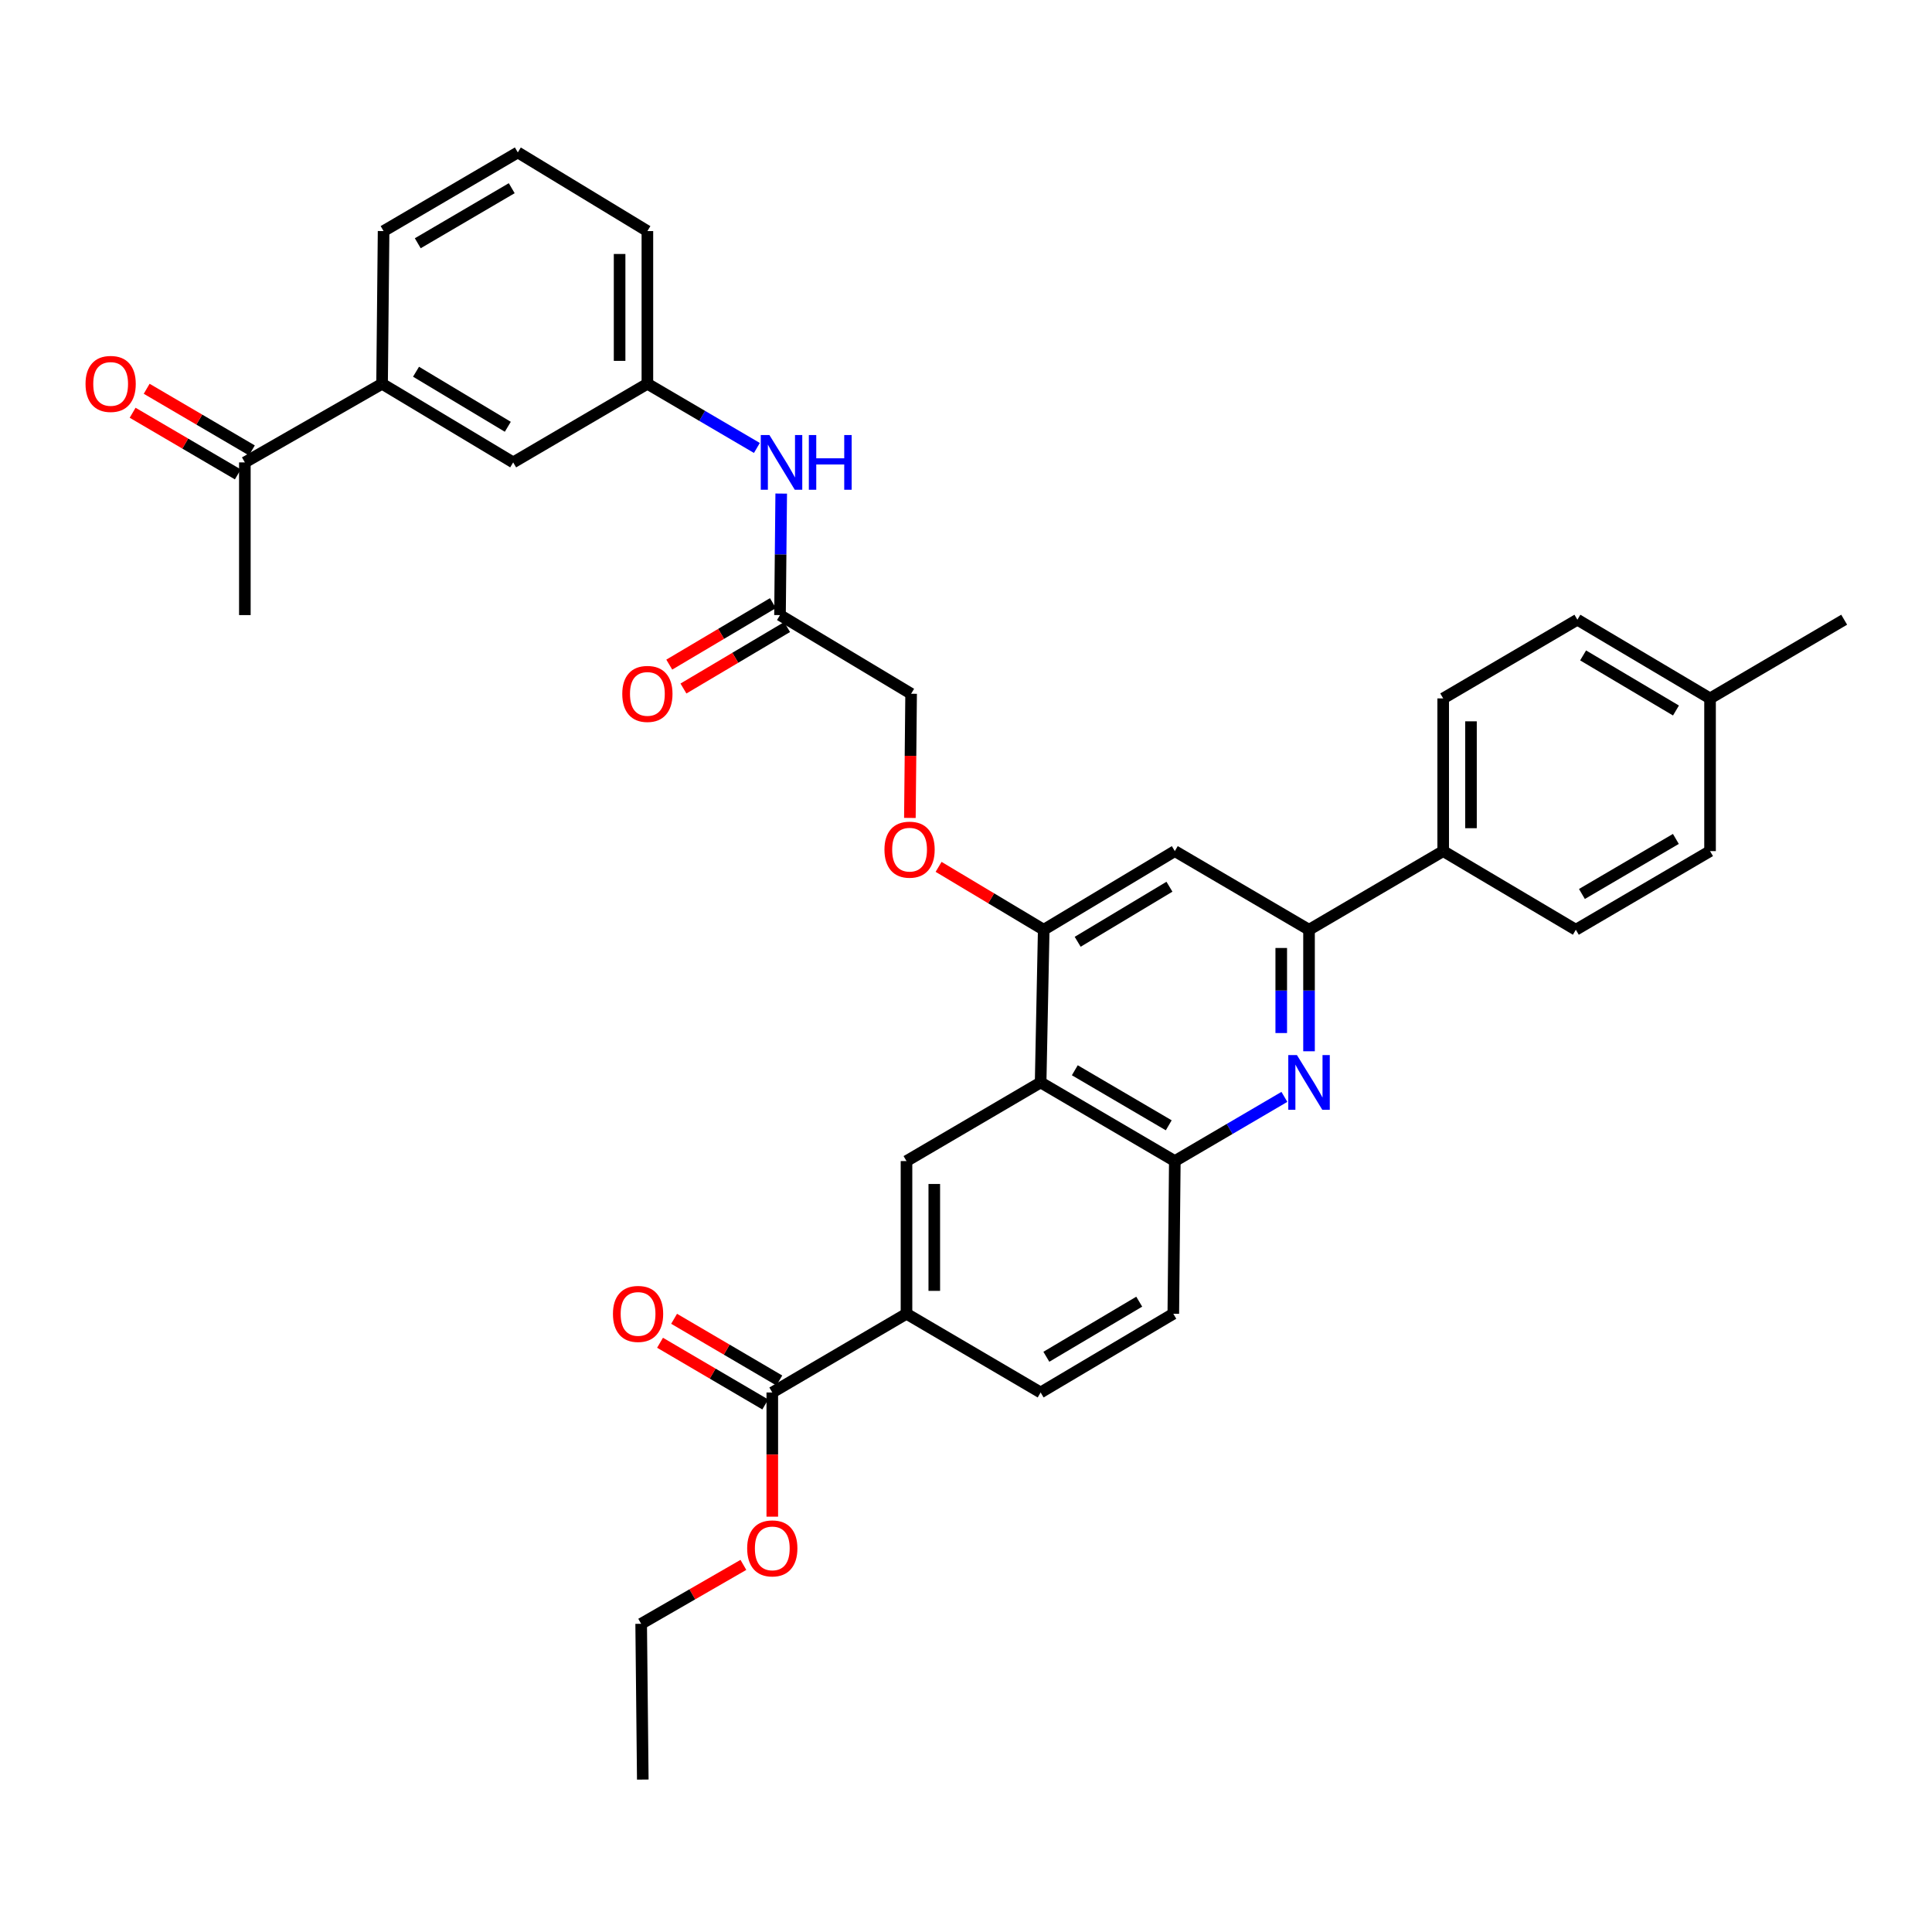 <?xml version='1.0' encoding='iso-8859-1'?>
<svg version='1.1' baseProfile='full'
              xmlns='http://www.w3.org/2000/svg'
                      xmlns:rdkit='http://www.rdkit.org/xml'
                      xmlns:xlink='http://www.w3.org/1999/xlink'
                  xml:space='preserve'
width='1000px' height='1000px' viewBox='0 0 1000 1000'>
<!-- END OF HEADER -->
<rect style='opacity:1.0;fill:#FFFFFF;stroke:none' width='1000' height='1000' x='0' y='0'> </rect>
<path class='bond-1' d='M 677.552,544.134 L 677.552,512.686' style='fill:none;fill-rule:evenodd;stroke:#0000FF;stroke-width:6px;stroke-linecap:butt;stroke-linejoin:miter;stroke-opacity:1' />
<path class='bond-1' d='M 677.552,512.686 L 677.552,481.239' style='fill:none;fill-rule:evenodd;stroke:#000000;stroke-width:6px;stroke-linecap:butt;stroke-linejoin:miter;stroke-opacity:1' />
<path class='bond-1' d='M 663.17,534.7 L 663.17,512.686' style='fill:none;fill-rule:evenodd;stroke:#0000FF;stroke-width:6px;stroke-linecap:butt;stroke-linejoin:miter;stroke-opacity:1' />
<path class='bond-1' d='M 663.17,512.686 L 663.17,490.673' style='fill:none;fill-rule:evenodd;stroke:#000000;stroke-width:6px;stroke-linecap:butt;stroke-linejoin:miter;stroke-opacity:1' />
<path class='bond-3' d='M 664.799,567.742 L 636.442,584.356' style='fill:none;fill-rule:evenodd;stroke:#0000FF;stroke-width:6px;stroke-linecap:butt;stroke-linejoin:miter;stroke-opacity:1' />
<path class='bond-3' d='M 636.442,584.356 L 608.086,600.971' style='fill:none;fill-rule:evenodd;stroke:#000000;stroke-width:6px;stroke-linecap:butt;stroke-linejoin:miter;stroke-opacity:1' />
<path class='bond-0' d='M 538.628,560.269 L 608.086,600.971' style='fill:none;fill-rule:evenodd;stroke:#000000;stroke-width:6px;stroke-linecap:butt;stroke-linejoin:miter;stroke-opacity:1' />
<path class='bond-0' d='M 556.318,553.966 L 604.938,582.457' style='fill:none;fill-rule:evenodd;stroke:#000000;stroke-width:6px;stroke-linecap:butt;stroke-linejoin:miter;stroke-opacity:1' />
<path class='bond-2' d='M 538.628,560.269 L 540.226,481.239' style='fill:none;fill-rule:evenodd;stroke:#000000;stroke-width:6px;stroke-linecap:butt;stroke-linejoin:miter;stroke-opacity:1' />
<path class='bond-4' d='M 538.628,560.269 L 469.201,600.971' style='fill:none;fill-rule:evenodd;stroke:#000000;stroke-width:6px;stroke-linecap:butt;stroke-linejoin:miter;stroke-opacity:1' />
<path class='bond-5' d='M 677.552,481.239 L 608.086,440.53' style='fill:none;fill-rule:evenodd;stroke:#000000;stroke-width:6px;stroke-linecap:butt;stroke-linejoin:miter;stroke-opacity:1' />
<path class='bond-11' d='M 677.552,481.239 L 746.994,440.53' style='fill:none;fill-rule:evenodd;stroke:#000000;stroke-width:6px;stroke-linecap:butt;stroke-linejoin:miter;stroke-opacity:1' />
<path class='bond-12' d='M 540.226,481.239 L 513.02,464.963' style='fill:none;fill-rule:evenodd;stroke:#000000;stroke-width:6px;stroke-linecap:butt;stroke-linejoin:miter;stroke-opacity:1' />
<path class='bond-12' d='M 513.02,464.963 L 485.814,448.686' style='fill:none;fill-rule:evenodd;stroke:#FF0000;stroke-width:6px;stroke-linecap:butt;stroke-linejoin:miter;stroke-opacity:1' />
<path class='bond-35' d='M 540.226,481.239 L 608.086,440.53' style='fill:none;fill-rule:evenodd;stroke:#000000;stroke-width:6px;stroke-linecap:butt;stroke-linejoin:miter;stroke-opacity:1' />
<path class='bond-35' d='M 557.803,487.466 L 605.306,458.969' style='fill:none;fill-rule:evenodd;stroke:#000000;stroke-width:6px;stroke-linecap:butt;stroke-linejoin:miter;stroke-opacity:1' />
<path class='bond-16' d='M 608.086,600.971 L 607.303,680.001' style='fill:none;fill-rule:evenodd;stroke:#000000;stroke-width:6px;stroke-linecap:butt;stroke-linejoin:miter;stroke-opacity:1' />
<path class='bond-36' d='M 469.201,600.971 L 469.201,680.001' style='fill:none;fill-rule:evenodd;stroke:#000000;stroke-width:6px;stroke-linecap:butt;stroke-linejoin:miter;stroke-opacity:1' />
<path class='bond-36' d='M 483.584,612.826 L 483.584,668.147' style='fill:none;fill-rule:evenodd;stroke:#000000;stroke-width:6px;stroke-linecap:butt;stroke-linejoin:miter;stroke-opacity:1' />
<path class='bond-6' d='M 469.201,680.001 L 538.628,720.743' style='fill:none;fill-rule:evenodd;stroke:#000000;stroke-width:6px;stroke-linecap:butt;stroke-linejoin:miter;stroke-opacity:1' />
<path class='bond-7' d='M 469.201,680.001 L 399.735,720.743' style='fill:none;fill-rule:evenodd;stroke:#000000;stroke-width:6px;stroke-linecap:butt;stroke-linejoin:miter;stroke-opacity:1' />
<path class='bond-17' d='M 403.373,714.54 L 376.143,698.571' style='fill:none;fill-rule:evenodd;stroke:#000000;stroke-width:6px;stroke-linecap:butt;stroke-linejoin:miter;stroke-opacity:1' />
<path class='bond-17' d='M 376.143,698.571 L 348.912,682.603' style='fill:none;fill-rule:evenodd;stroke:#FF0000;stroke-width:6px;stroke-linecap:butt;stroke-linejoin:miter;stroke-opacity:1' />
<path class='bond-17' d='M 396.098,726.946 L 368.867,710.978' style='fill:none;fill-rule:evenodd;stroke:#000000;stroke-width:6px;stroke-linecap:butt;stroke-linejoin:miter;stroke-opacity:1' />
<path class='bond-17' d='M 368.867,710.978 L 341.637,695.009' style='fill:none;fill-rule:evenodd;stroke:#FF0000;stroke-width:6px;stroke-linecap:butt;stroke-linejoin:miter;stroke-opacity:1' />
<path class='bond-24' d='M 399.735,720.743 L 399.735,752.886' style='fill:none;fill-rule:evenodd;stroke:#000000;stroke-width:6px;stroke-linecap:butt;stroke-linejoin:miter;stroke-opacity:1' />
<path class='bond-24' d='M 399.735,752.886 L 399.735,785.028' style='fill:none;fill-rule:evenodd;stroke:#FF0000;stroke-width:6px;stroke-linecap:butt;stroke-linejoin:miter;stroke-opacity:1' />
<path class='bond-8' d='M 403.73,318.369 L 471.591,359.086' style='fill:none;fill-rule:evenodd;stroke:#000000;stroke-width:6px;stroke-linecap:butt;stroke-linejoin:miter;stroke-opacity:1' />
<path class='bond-10' d='M 403.73,318.369 L 404.042,286.921' style='fill:none;fill-rule:evenodd;stroke:#000000;stroke-width:6px;stroke-linecap:butt;stroke-linejoin:miter;stroke-opacity:1' />
<path class='bond-10' d='M 404.042,286.921 L 404.354,255.474' style='fill:none;fill-rule:evenodd;stroke:#0000FF;stroke-width:6px;stroke-linecap:butt;stroke-linejoin:miter;stroke-opacity:1' />
<path class='bond-19' d='M 400.062,312.184 L 373.238,328.095' style='fill:none;fill-rule:evenodd;stroke:#000000;stroke-width:6px;stroke-linecap:butt;stroke-linejoin:miter;stroke-opacity:1' />
<path class='bond-19' d='M 373.238,328.095 L 346.414,344.006' style='fill:none;fill-rule:evenodd;stroke:#FF0000;stroke-width:6px;stroke-linecap:butt;stroke-linejoin:miter;stroke-opacity:1' />
<path class='bond-19' d='M 407.399,324.553 L 380.575,340.465' style='fill:none;fill-rule:evenodd;stroke:#000000;stroke-width:6px;stroke-linecap:butt;stroke-linejoin:miter;stroke-opacity:1' />
<path class='bond-19' d='M 380.575,340.465 L 353.751,356.376' style='fill:none;fill-rule:evenodd;stroke:#FF0000;stroke-width:6px;stroke-linecap:butt;stroke-linejoin:miter;stroke-opacity:1' />
<path class='bond-9' d='M 197.761,198.637 L 265.621,239.338' style='fill:none;fill-rule:evenodd;stroke:#000000;stroke-width:6px;stroke-linecap:butt;stroke-linejoin:miter;stroke-opacity:1' />
<path class='bond-9' d='M 215.338,192.408 L 262.84,220.899' style='fill:none;fill-rule:evenodd;stroke:#000000;stroke-width:6px;stroke-linecap:butt;stroke-linejoin:miter;stroke-opacity:1' />
<path class='bond-13' d='M 197.761,198.637 L 126.737,239.338' style='fill:none;fill-rule:evenodd;stroke:#000000;stroke-width:6px;stroke-linecap:butt;stroke-linejoin:miter;stroke-opacity:1' />
<path class='bond-38' d='M 197.761,198.637 L 198.544,119.606' style='fill:none;fill-rule:evenodd;stroke:#000000;stroke-width:6px;stroke-linecap:butt;stroke-linejoin:miter;stroke-opacity:1' />
<path class='bond-15' d='M 391.762,231.862 L 363.424,215.249' style='fill:none;fill-rule:evenodd;stroke:#0000FF;stroke-width:6px;stroke-linecap:butt;stroke-linejoin:miter;stroke-opacity:1' />
<path class='bond-15' d='M 363.424,215.249 L 335.087,198.637' style='fill:none;fill-rule:evenodd;stroke:#000000;stroke-width:6px;stroke-linecap:butt;stroke-linejoin:miter;stroke-opacity:1' />
<path class='bond-21' d='M 746.994,440.53 L 746.994,361.499' style='fill:none;fill-rule:evenodd;stroke:#000000;stroke-width:6px;stroke-linecap:butt;stroke-linejoin:miter;stroke-opacity:1' />
<path class='bond-21' d='M 761.376,428.675 L 761.376,373.354' style='fill:none;fill-rule:evenodd;stroke:#000000;stroke-width:6px;stroke-linecap:butt;stroke-linejoin:miter;stroke-opacity:1' />
<path class='bond-22' d='M 746.994,440.53 L 815.653,481.239' style='fill:none;fill-rule:evenodd;stroke:#000000;stroke-width:6px;stroke-linecap:butt;stroke-linejoin:miter;stroke-opacity:1' />
<path class='bond-23' d='M 470.953,423.363 L 471.272,391.225' style='fill:none;fill-rule:evenodd;stroke:#FF0000;stroke-width:6px;stroke-linecap:butt;stroke-linejoin:miter;stroke-opacity:1' />
<path class='bond-23' d='M 471.272,391.225 L 471.591,359.086' style='fill:none;fill-rule:evenodd;stroke:#000000;stroke-width:6px;stroke-linecap:butt;stroke-linejoin:miter;stroke-opacity:1' />
<path class='bond-20' d='M 130.372,233.134 L 103.146,217.181' style='fill:none;fill-rule:evenodd;stroke:#000000;stroke-width:6px;stroke-linecap:butt;stroke-linejoin:miter;stroke-opacity:1' />
<path class='bond-20' d='M 103.146,217.181 L 75.919,201.228' style='fill:none;fill-rule:evenodd;stroke:#FF0000;stroke-width:6px;stroke-linecap:butt;stroke-linejoin:miter;stroke-opacity:1' />
<path class='bond-20' d='M 123.102,245.543 L 95.875,229.59' style='fill:none;fill-rule:evenodd;stroke:#000000;stroke-width:6px;stroke-linecap:butt;stroke-linejoin:miter;stroke-opacity:1' />
<path class='bond-20' d='M 95.875,229.59 L 68.648,213.637' style='fill:none;fill-rule:evenodd;stroke:#FF0000;stroke-width:6px;stroke-linecap:butt;stroke-linejoin:miter;stroke-opacity:1' />
<path class='bond-31' d='M 126.737,239.338 L 126.737,318.369' style='fill:none;fill-rule:evenodd;stroke:#000000;stroke-width:6px;stroke-linecap:butt;stroke-linejoin:miter;stroke-opacity:1' />
<path class='bond-14' d='M 265.621,239.338 L 335.087,198.637' style='fill:none;fill-rule:evenodd;stroke:#000000;stroke-width:6px;stroke-linecap:butt;stroke-linejoin:miter;stroke-opacity:1' />
<path class='bond-30' d='M 335.087,198.637 L 335.087,119.606' style='fill:none;fill-rule:evenodd;stroke:#000000;stroke-width:6px;stroke-linecap:butt;stroke-linejoin:miter;stroke-opacity:1' />
<path class='bond-30' d='M 320.705,186.782 L 320.705,131.461' style='fill:none;fill-rule:evenodd;stroke:#000000;stroke-width:6px;stroke-linecap:butt;stroke-linejoin:miter;stroke-opacity:1' />
<path class='bond-18' d='M 607.303,680.001 L 538.628,720.743' style='fill:none;fill-rule:evenodd;stroke:#000000;stroke-width:6px;stroke-linecap:butt;stroke-linejoin:miter;stroke-opacity:1' />
<path class='bond-18' d='M 589.663,673.743 L 541.591,702.263' style='fill:none;fill-rule:evenodd;stroke:#000000;stroke-width:6px;stroke-linecap:butt;stroke-linejoin:miter;stroke-opacity:1' />
<path class='bond-25' d='M 746.994,361.499 L 816.452,320.758' style='fill:none;fill-rule:evenodd;stroke:#000000;stroke-width:6px;stroke-linecap:butt;stroke-linejoin:miter;stroke-opacity:1' />
<path class='bond-26' d='M 815.653,481.239 L 885.119,440.53' style='fill:none;fill-rule:evenodd;stroke:#000000;stroke-width:6px;stroke-linecap:butt;stroke-linejoin:miter;stroke-opacity:1' />
<path class='bond-26' d='M 818.801,462.724 L 867.428,434.228' style='fill:none;fill-rule:evenodd;stroke:#000000;stroke-width:6px;stroke-linecap:butt;stroke-linejoin:miter;stroke-opacity:1' />
<path class='bond-32' d='M 384.777,809.984 L 358.322,825.229' style='fill:none;fill-rule:evenodd;stroke:#FF0000;stroke-width:6px;stroke-linecap:butt;stroke-linejoin:miter;stroke-opacity:1' />
<path class='bond-32' d='M 358.322,825.229 L 331.867,840.475' style='fill:none;fill-rule:evenodd;stroke:#000000;stroke-width:6px;stroke-linecap:butt;stroke-linejoin:miter;stroke-opacity:1' />
<path class='bond-37' d='M 816.452,320.758 L 885.119,361.499' style='fill:none;fill-rule:evenodd;stroke:#000000;stroke-width:6px;stroke-linecap:butt;stroke-linejoin:miter;stroke-opacity:1' />
<path class='bond-37' d='M 819.413,339.238 L 867.48,367.757' style='fill:none;fill-rule:evenodd;stroke:#000000;stroke-width:6px;stroke-linecap:butt;stroke-linejoin:miter;stroke-opacity:1' />
<path class='bond-27' d='M 885.119,440.53 L 885.119,361.499' style='fill:none;fill-rule:evenodd;stroke:#000000;stroke-width:6px;stroke-linecap:butt;stroke-linejoin:miter;stroke-opacity:1' />
<path class='bond-33' d='M 885.119,361.499 L 954.545,320.758' style='fill:none;fill-rule:evenodd;stroke:#000000;stroke-width:6px;stroke-linecap:butt;stroke-linejoin:miter;stroke-opacity:1' />
<path class='bond-28' d='M 198.544,119.606 L 268.018,78.897' style='fill:none;fill-rule:evenodd;stroke:#000000;stroke-width:6px;stroke-linecap:butt;stroke-linejoin:miter;stroke-opacity:1' />
<path class='bond-28' d='M 216.236,125.909 L 264.868,97.412' style='fill:none;fill-rule:evenodd;stroke:#000000;stroke-width:6px;stroke-linecap:butt;stroke-linejoin:miter;stroke-opacity:1' />
<path class='bond-29' d='M 268.018,78.897 L 335.087,119.606' style='fill:none;fill-rule:evenodd;stroke:#000000;stroke-width:6px;stroke-linecap:butt;stroke-linejoin:miter;stroke-opacity:1' />
<path class='bond-34' d='M 331.867,840.475 L 332.706,921.103' style='fill:none;fill-rule:evenodd;stroke:#000000;stroke-width:6px;stroke-linecap:butt;stroke-linejoin:miter;stroke-opacity:1' />
<path  class='atom-0' d='M 671.292 546.109
L 680.572 561.109
Q 681.492 562.589, 682.972 565.269
Q 684.452 567.949, 684.532 568.109
L 684.532 546.109
L 688.292 546.109
L 688.292 574.429
L 684.412 574.429
L 674.452 558.029
Q 673.292 556.109, 672.052 553.909
Q 670.852 551.709, 670.492 551.029
L 670.492 574.429
L 666.812 574.429
L 666.812 546.109
L 671.292 546.109
' fill='#0000FF'/>
<path  class='atom-11' d='M 398.253 225.178
L 407.533 240.178
Q 408.453 241.658, 409.933 244.338
Q 411.413 247.018, 411.493 247.178
L 411.493 225.178
L 415.253 225.178
L 415.253 253.498
L 411.373 253.498
L 401.413 237.098
Q 400.253 235.178, 399.013 232.978
Q 397.813 230.778, 397.453 230.098
L 397.453 253.498
L 393.773 253.498
L 393.773 225.178
L 398.253 225.178
' fill='#0000FF'/>
<path  class='atom-11' d='M 418.653 225.178
L 422.493 225.178
L 422.493 237.218
L 436.973 237.218
L 436.973 225.178
L 440.813 225.178
L 440.813 253.498
L 436.973 253.498
L 436.973 240.418
L 422.493 240.418
L 422.493 253.498
L 418.653 253.498
L 418.653 225.178
' fill='#0000FF'/>
<path  class='atom-13' d='M 457.792 439.779
Q 457.792 432.979, 461.152 429.179
Q 464.512 425.379, 470.792 425.379
Q 477.072 425.379, 480.432 429.179
Q 483.792 432.979, 483.792 439.779
Q 483.792 446.659, 480.392 450.579
Q 476.992 454.459, 470.792 454.459
Q 464.552 454.459, 461.152 450.579
Q 457.792 446.699, 457.792 439.779
M 470.792 451.259
Q 475.112 451.259, 477.432 448.379
Q 479.792 445.459, 479.792 439.779
Q 479.792 434.219, 477.432 431.419
Q 475.112 428.579, 470.792 428.579
Q 466.472 428.579, 464.112 431.379
Q 461.792 434.179, 461.792 439.779
Q 461.792 445.499, 464.112 448.379
Q 466.472 451.259, 470.792 451.259
' fill='#FF0000'/>
<path  class='atom-18' d='M 317.261 680.081
Q 317.261 673.281, 320.621 669.481
Q 323.981 665.681, 330.261 665.681
Q 336.541 665.681, 339.901 669.481
Q 343.261 673.281, 343.261 680.081
Q 343.261 686.961, 339.861 690.881
Q 336.461 694.761, 330.261 694.761
Q 324.021 694.761, 320.621 690.881
Q 317.261 687.001, 317.261 680.081
M 330.261 691.561
Q 334.581 691.561, 336.901 688.681
Q 339.261 685.761, 339.261 680.081
Q 339.261 674.521, 336.901 671.721
Q 334.581 668.881, 330.261 668.881
Q 325.941 668.881, 323.581 671.681
Q 321.261 674.481, 321.261 680.081
Q 321.261 685.801, 323.581 688.681
Q 325.941 691.561, 330.261 691.561
' fill='#FF0000'/>
<path  class='atom-20' d='M 322.087 359.166
Q 322.087 352.366, 325.447 348.566
Q 328.807 344.766, 335.087 344.766
Q 341.367 344.766, 344.727 348.566
Q 348.087 352.366, 348.087 359.166
Q 348.087 366.046, 344.687 369.966
Q 341.287 373.846, 335.087 373.846
Q 328.847 373.846, 325.447 369.966
Q 322.087 366.086, 322.087 359.166
M 335.087 370.646
Q 339.407 370.646, 341.727 367.766
Q 344.087 364.846, 344.087 359.166
Q 344.087 353.606, 341.727 350.806
Q 339.407 347.966, 335.087 347.966
Q 330.767 347.966, 328.407 350.766
Q 326.087 353.566, 326.087 359.166
Q 326.087 364.886, 328.407 367.766
Q 330.767 370.646, 335.087 370.646
' fill='#FF0000'/>
<path  class='atom-21' d='M 44.271 198.717
Q 44.271 191.917, 47.631 188.117
Q 50.991 184.317, 57.271 184.317
Q 63.551 184.317, 66.911 188.117
Q 70.271 191.917, 70.271 198.717
Q 70.271 205.597, 66.871 209.517
Q 63.471 213.397, 57.271 213.397
Q 51.031 213.397, 47.631 209.517
Q 44.271 205.637, 44.271 198.717
M 57.271 210.197
Q 61.591 210.197, 63.911 207.317
Q 66.271 204.397, 66.271 198.717
Q 66.271 193.157, 63.911 190.357
Q 61.591 187.517, 57.271 187.517
Q 52.951 187.517, 50.591 190.317
Q 48.271 193.117, 48.271 198.717
Q 48.271 204.437, 50.591 207.317
Q 52.951 210.197, 57.271 210.197
' fill='#FF0000'/>
<path  class='atom-25' d='M 386.735 801.443
Q 386.735 794.643, 390.095 790.843
Q 393.455 787.043, 399.735 787.043
Q 406.015 787.043, 409.375 790.843
Q 412.735 794.643, 412.735 801.443
Q 412.735 808.323, 409.335 812.243
Q 405.935 816.123, 399.735 816.123
Q 393.495 816.123, 390.095 812.243
Q 386.735 808.363, 386.735 801.443
M 399.735 812.923
Q 404.055 812.923, 406.375 810.043
Q 408.735 807.123, 408.735 801.443
Q 408.735 795.883, 406.375 793.083
Q 404.055 790.243, 399.735 790.243
Q 395.415 790.243, 393.055 793.043
Q 390.735 795.843, 390.735 801.443
Q 390.735 807.163, 393.055 810.043
Q 395.415 812.923, 399.735 812.923
' fill='#FF0000'/>
</svg>

